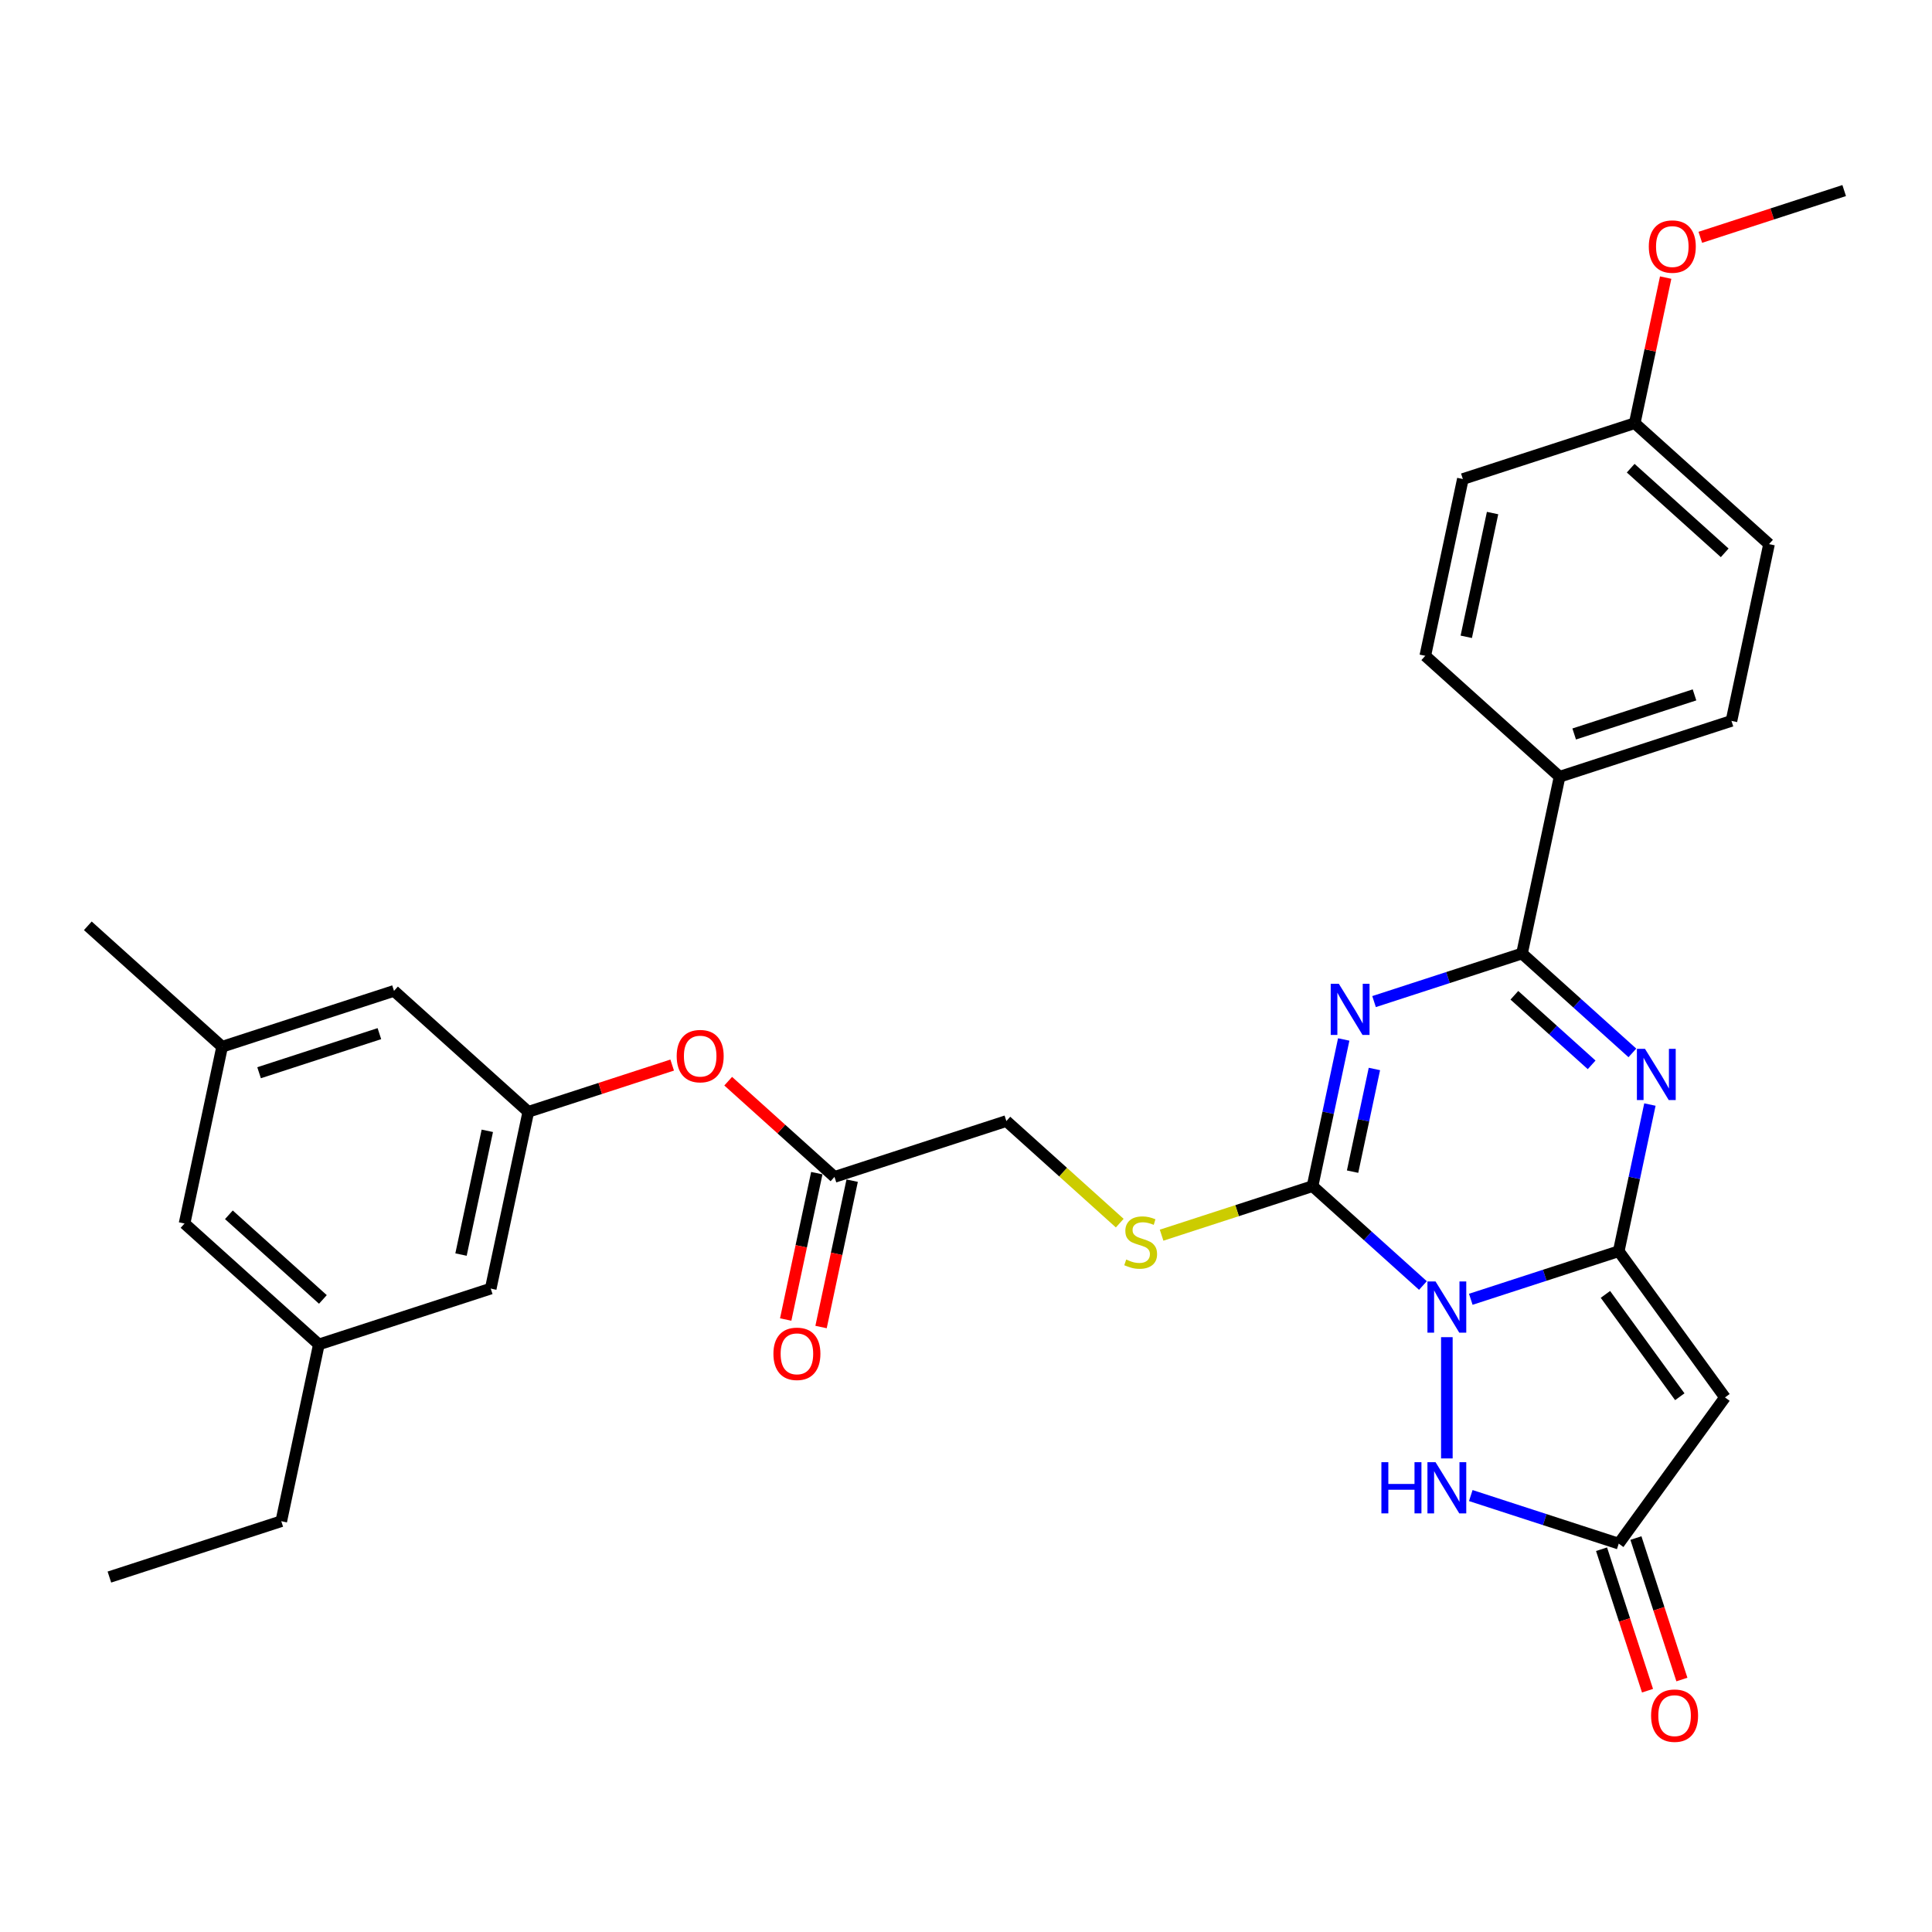 <?xml version='1.0' encoding='iso-8859-1'?>
<svg version='1.1' baseProfile='full'
              xmlns='http://www.w3.org/2000/svg'
                      xmlns:rdkit='http://www.rdkit.org/xml'
                      xmlns:xlink='http://www.w3.org/1999/xlink'
                  xml:space='preserve'
width='1000px' height='1000px' viewBox='0 0 1000 1000'>
<!-- END OF HEADER -->
<rect style='opacity:1.0;fill:#FFFFFF;stroke:none' width='1000' height='1000' x='0' y='0'> </rect>
<path class='bond-0' d='M 761.275,672.509 L 799.564,660.068' style='fill:none;fill-rule:evenodd;stroke:#0000FF;stroke-width:6px;stroke-linecap:butt;stroke-linejoin:miter;stroke-opacity:1' />
<path class='bond-0' d='M 799.564,660.068 L 837.854,647.626' style='fill:none;fill-rule:evenodd;stroke:#000000;stroke-width:6px;stroke-linecap:butt;stroke-linejoin:miter;stroke-opacity:1' />
<path class='bond-2' d='M 736.505,665.381 L 707.939,639.661' style='fill:none;fill-rule:evenodd;stroke:#0000FF;stroke-width:6px;stroke-linecap:butt;stroke-linejoin:miter;stroke-opacity:1' />
<path class='bond-2' d='M 707.939,639.661 L 679.374,613.941' style='fill:none;fill-rule:evenodd;stroke:#000000;stroke-width:6px;stroke-linecap:butt;stroke-linejoin:miter;stroke-opacity:1' />
<path class='bond-6' d='M 748.89,692.117 L 748.89,754.881' style='fill:none;fill-rule:evenodd;stroke:#0000FF;stroke-width:6px;stroke-linecap:butt;stroke-linejoin:miter;stroke-opacity:1' />
<path class='bond-3' d='M 837.854,647.626 L 845.922,609.669' style='fill:none;fill-rule:evenodd;stroke:#000000;stroke-width:6px;stroke-linecap:butt;stroke-linejoin:miter;stroke-opacity:1' />
<path class='bond-3' d='M 845.922,609.669 L 853.99,571.712' style='fill:none;fill-rule:evenodd;stroke:#0000FF;stroke-width:6px;stroke-linecap:butt;stroke-linejoin:miter;stroke-opacity:1' />
<path class='bond-5' d='M 837.854,647.626 L 892.837,723.304' style='fill:none;fill-rule:evenodd;stroke:#000000;stroke-width:6px;stroke-linecap:butt;stroke-linejoin:miter;stroke-opacity:1' />
<path class='bond-5' d='M 830.966,669.975 L 869.454,722.949' style='fill:none;fill-rule:evenodd;stroke:#000000;stroke-width:6px;stroke-linecap:butt;stroke-linejoin:miter;stroke-opacity:1' />
<path class='bond-1' d='M 695.51,538.026 L 687.442,575.983' style='fill:none;fill-rule:evenodd;stroke:#0000FF;stroke-width:6px;stroke-linecap:butt;stroke-linejoin:miter;stroke-opacity:1' />
<path class='bond-1' d='M 687.442,575.983 L 679.374,613.941' style='fill:none;fill-rule:evenodd;stroke:#000000;stroke-width:6px;stroke-linecap:butt;stroke-linejoin:miter;stroke-opacity:1' />
<path class='bond-1' d='M 711.389,553.303 L 705.742,579.873' style='fill:none;fill-rule:evenodd;stroke:#0000FF;stroke-width:6px;stroke-linecap:butt;stroke-linejoin:miter;stroke-opacity:1' />
<path class='bond-1' d='M 705.742,579.873 L 700.094,606.443' style='fill:none;fill-rule:evenodd;stroke:#000000;stroke-width:6px;stroke-linecap:butt;stroke-linejoin:miter;stroke-opacity:1' />
<path class='bond-4' d='M 711.208,518.418 L 749.497,505.977' style='fill:none;fill-rule:evenodd;stroke:#0000FF;stroke-width:6px;stroke-linecap:butt;stroke-linejoin:miter;stroke-opacity:1' />
<path class='bond-4' d='M 749.497,505.977 L 787.787,493.536' style='fill:none;fill-rule:evenodd;stroke:#000000;stroke-width:6px;stroke-linecap:butt;stroke-linejoin:miter;stroke-opacity:1' />
<path class='bond-8' d='M 679.374,613.941 L 640.308,626.634' style='fill:none;fill-rule:evenodd;stroke:#000000;stroke-width:6px;stroke-linecap:butt;stroke-linejoin:miter;stroke-opacity:1' />
<path class='bond-8' d='M 640.308,626.634 L 601.242,639.327' style='fill:none;fill-rule:evenodd;stroke:#CCCC00;stroke-width:6px;stroke-linecap:butt;stroke-linejoin:miter;stroke-opacity:1' />
<path class='bond-32' d='M 844.917,544.977 L 816.352,519.256' style='fill:none;fill-rule:evenodd;stroke:#0000FF;stroke-width:6px;stroke-linecap:butt;stroke-linejoin:miter;stroke-opacity:1' />
<path class='bond-32' d='M 816.352,519.256 L 787.787,493.536' style='fill:none;fill-rule:evenodd;stroke:#000000;stroke-width:6px;stroke-linecap:butt;stroke-linejoin:miter;stroke-opacity:1' />
<path class='bond-32' d='M 823.829,551.164 L 803.834,533.159' style='fill:none;fill-rule:evenodd;stroke:#0000FF;stroke-width:6px;stroke-linecap:butt;stroke-linejoin:miter;stroke-opacity:1' />
<path class='bond-32' d='M 803.834,533.159 L 783.838,515.155' style='fill:none;fill-rule:evenodd;stroke:#000000;stroke-width:6px;stroke-linecap:butt;stroke-linejoin:miter;stroke-opacity:1' />
<path class='bond-9' d='M 787.787,493.536 L 807.235,402.038' style='fill:none;fill-rule:evenodd;stroke:#000000;stroke-width:6px;stroke-linecap:butt;stroke-linejoin:miter;stroke-opacity:1' />
<path class='bond-31' d='M 892.837,723.304 L 837.854,798.981' style='fill:none;fill-rule:evenodd;stroke:#000000;stroke-width:6px;stroke-linecap:butt;stroke-linejoin:miter;stroke-opacity:1' />
<path class='bond-7' d='M 761.275,774.099 L 799.564,786.54' style='fill:none;fill-rule:evenodd;stroke:#0000FF;stroke-width:6px;stroke-linecap:butt;stroke-linejoin:miter;stroke-opacity:1' />
<path class='bond-7' d='M 799.564,786.54 L 837.854,798.981' style='fill:none;fill-rule:evenodd;stroke:#000000;stroke-width:6px;stroke-linecap:butt;stroke-linejoin:miter;stroke-opacity:1' />
<path class='bond-13' d='M 828.958,801.872 L 840.855,838.487' style='fill:none;fill-rule:evenodd;stroke:#000000;stroke-width:6px;stroke-linecap:butt;stroke-linejoin:miter;stroke-opacity:1' />
<path class='bond-13' d='M 840.855,838.487 L 852.752,875.102' style='fill:none;fill-rule:evenodd;stroke:#FF0000;stroke-width:6px;stroke-linecap:butt;stroke-linejoin:miter;stroke-opacity:1' />
<path class='bond-13' d='M 846.75,796.091 L 858.647,832.706' style='fill:none;fill-rule:evenodd;stroke:#000000;stroke-width:6px;stroke-linecap:butt;stroke-linejoin:miter;stroke-opacity:1' />
<path class='bond-13' d='M 858.647,832.706 L 870.544,869.321' style='fill:none;fill-rule:evenodd;stroke:#FF0000;stroke-width:6px;stroke-linecap:butt;stroke-linejoin:miter;stroke-opacity:1' />
<path class='bond-15' d='M 579.578,633.093 L 550.236,606.674' style='fill:none;fill-rule:evenodd;stroke:#CCCC00;stroke-width:6px;stroke-linecap:butt;stroke-linejoin:miter;stroke-opacity:1' />
<path class='bond-15' d='M 550.236,606.674 L 520.894,580.255' style='fill:none;fill-rule:evenodd;stroke:#000000;stroke-width:6px;stroke-linecap:butt;stroke-linejoin:miter;stroke-opacity:1' />
<path class='bond-18' d='M 807.235,402.038 L 896.2,373.131' style='fill:none;fill-rule:evenodd;stroke:#000000;stroke-width:6px;stroke-linecap:butt;stroke-linejoin:miter;stroke-opacity:1' />
<path class='bond-18' d='M 814.799,379.909 L 877.074,359.674' style='fill:none;fill-rule:evenodd;stroke:#000000;stroke-width:6px;stroke-linecap:butt;stroke-linejoin:miter;stroke-opacity:1' />
<path class='bond-19' d='M 807.235,402.038 L 737.72,339.445' style='fill:none;fill-rule:evenodd;stroke:#000000;stroke-width:6px;stroke-linecap:butt;stroke-linejoin:miter;stroke-opacity:1' />
<path class='bond-10' d='M 273.45,575.475 L 310.683,563.377' style='fill:none;fill-rule:evenodd;stroke:#000000;stroke-width:6px;stroke-linecap:butt;stroke-linejoin:miter;stroke-opacity:1' />
<path class='bond-10' d='M 310.683,563.377 L 347.915,551.28' style='fill:none;fill-rule:evenodd;stroke:#FF0000;stroke-width:6px;stroke-linecap:butt;stroke-linejoin:miter;stroke-opacity:1' />
<path class='bond-20' d='M 273.45,575.475 L 203.934,512.883' style='fill:none;fill-rule:evenodd;stroke:#000000;stroke-width:6px;stroke-linecap:butt;stroke-linejoin:miter;stroke-opacity:1' />
<path class='bond-21' d='M 273.45,575.475 L 254.001,666.973' style='fill:none;fill-rule:evenodd;stroke:#000000;stroke-width:6px;stroke-linecap:butt;stroke-linejoin:miter;stroke-opacity:1' />
<path class='bond-21' d='M 252.233,585.31 L 238.619,649.359' style='fill:none;fill-rule:evenodd;stroke:#000000;stroke-width:6px;stroke-linecap:butt;stroke-linejoin:miter;stroke-opacity:1' />
<path class='bond-11' d='M 431.93,609.161 L 520.894,580.255' style='fill:none;fill-rule:evenodd;stroke:#000000;stroke-width:6px;stroke-linecap:butt;stroke-linejoin:miter;stroke-opacity:1' />
<path class='bond-12' d='M 431.93,609.161 L 404.422,584.392' style='fill:none;fill-rule:evenodd;stroke:#000000;stroke-width:6px;stroke-linecap:butt;stroke-linejoin:miter;stroke-opacity:1' />
<path class='bond-12' d='M 404.422,584.392 L 376.913,559.624' style='fill:none;fill-rule:evenodd;stroke:#FF0000;stroke-width:6px;stroke-linecap:butt;stroke-linejoin:miter;stroke-opacity:1' />
<path class='bond-14' d='M 422.78,607.216 L 414.728,645.098' style='fill:none;fill-rule:evenodd;stroke:#000000;stroke-width:6px;stroke-linecap:butt;stroke-linejoin:miter;stroke-opacity:1' />
<path class='bond-14' d='M 414.728,645.098 L 406.676,682.981' style='fill:none;fill-rule:evenodd;stroke:#FF0000;stroke-width:6px;stroke-linecap:butt;stroke-linejoin:miter;stroke-opacity:1' />
<path class='bond-14' d='M 441.08,611.106 L 433.028,648.988' style='fill:none;fill-rule:evenodd;stroke:#000000;stroke-width:6px;stroke-linecap:butt;stroke-linejoin:miter;stroke-opacity:1' />
<path class='bond-14' d='M 433.028,648.988 L 424.976,686.87' style='fill:none;fill-rule:evenodd;stroke:#FF0000;stroke-width:6px;stroke-linecap:butt;stroke-linejoin:miter;stroke-opacity:1' />
<path class='bond-16' d='M 114.97,541.789 L 203.934,512.883' style='fill:none;fill-rule:evenodd;stroke:#000000;stroke-width:6px;stroke-linecap:butt;stroke-linejoin:miter;stroke-opacity:1' />
<path class='bond-16' d='M 134.096,555.246 L 196.371,535.012' style='fill:none;fill-rule:evenodd;stroke:#000000;stroke-width:6px;stroke-linecap:butt;stroke-linejoin:miter;stroke-opacity:1' />
<path class='bond-28' d='M 114.97,541.789 L 45.455,479.197' style='fill:none;fill-rule:evenodd;stroke:#000000;stroke-width:6px;stroke-linecap:butt;stroke-linejoin:miter;stroke-opacity:1' />
<path class='bond-34' d='M 114.97,541.789 L 95.522,633.287' style='fill:none;fill-rule:evenodd;stroke:#000000;stroke-width:6px;stroke-linecap:butt;stroke-linejoin:miter;stroke-opacity:1' />
<path class='bond-17' d='M 165.037,695.88 L 254.001,666.973' style='fill:none;fill-rule:evenodd;stroke:#000000;stroke-width:6px;stroke-linecap:butt;stroke-linejoin:miter;stroke-opacity:1' />
<path class='bond-22' d='M 165.037,695.88 L 95.522,633.287' style='fill:none;fill-rule:evenodd;stroke:#000000;stroke-width:6px;stroke-linecap:butt;stroke-linejoin:miter;stroke-opacity:1' />
<path class='bond-22' d='M 167.128,672.588 L 118.467,628.773' style='fill:none;fill-rule:evenodd;stroke:#000000;stroke-width:6px;stroke-linecap:butt;stroke-linejoin:miter;stroke-opacity:1' />
<path class='bond-27' d='M 165.037,695.88 L 145.589,787.378' style='fill:none;fill-rule:evenodd;stroke:#000000;stroke-width:6px;stroke-linecap:butt;stroke-linejoin:miter;stroke-opacity:1' />
<path class='bond-24' d='M 896.2,373.131 L 915.648,281.633' style='fill:none;fill-rule:evenodd;stroke:#000000;stroke-width:6px;stroke-linecap:butt;stroke-linejoin:miter;stroke-opacity:1' />
<path class='bond-25' d='M 737.72,339.445 L 757.168,247.947' style='fill:none;fill-rule:evenodd;stroke:#000000;stroke-width:6px;stroke-linecap:butt;stroke-linejoin:miter;stroke-opacity:1' />
<path class='bond-25' d='M 758.937,329.61 L 772.551,265.561' style='fill:none;fill-rule:evenodd;stroke:#000000;stroke-width:6px;stroke-linecap:butt;stroke-linejoin:miter;stroke-opacity:1' />
<path class='bond-23' d='M 846.133,219.041 L 757.168,247.947' style='fill:none;fill-rule:evenodd;stroke:#000000;stroke-width:6px;stroke-linecap:butt;stroke-linejoin:miter;stroke-opacity:1' />
<path class='bond-26' d='M 846.133,219.041 L 854.141,181.364' style='fill:none;fill-rule:evenodd;stroke:#000000;stroke-width:6px;stroke-linecap:butt;stroke-linejoin:miter;stroke-opacity:1' />
<path class='bond-26' d='M 854.141,181.364 L 862.149,143.688' style='fill:none;fill-rule:evenodd;stroke:#FF0000;stroke-width:6px;stroke-linecap:butt;stroke-linejoin:miter;stroke-opacity:1' />
<path class='bond-33' d='M 846.133,219.041 L 915.648,281.633' style='fill:none;fill-rule:evenodd;stroke:#000000;stroke-width:6px;stroke-linecap:butt;stroke-linejoin:miter;stroke-opacity:1' />
<path class='bond-33' d='M 844.042,242.333 L 892.703,286.147' style='fill:none;fill-rule:evenodd;stroke:#000000;stroke-width:6px;stroke-linecap:butt;stroke-linejoin:miter;stroke-opacity:1' />
<path class='bond-29' d='M 880.08,122.831 L 917.313,110.734' style='fill:none;fill-rule:evenodd;stroke:#FF0000;stroke-width:6px;stroke-linecap:butt;stroke-linejoin:miter;stroke-opacity:1' />
<path class='bond-29' d='M 917.313,110.734 L 954.545,98.636' style='fill:none;fill-rule:evenodd;stroke:#000000;stroke-width:6px;stroke-linecap:butt;stroke-linejoin:miter;stroke-opacity:1' />
<path class='bond-30' d='M 145.589,787.378 L 56.624,816.284' style='fill:none;fill-rule:evenodd;stroke:#000000;stroke-width:6px;stroke-linecap:butt;stroke-linejoin:miter;stroke-opacity:1' />
<path  class='atom-0' d='M 743.034 663.287
L 751.715 677.318
Q 752.575 678.703, 753.96 681.21
Q 755.344 683.717, 755.419 683.866
L 755.419 663.287
L 758.936 663.287
L 758.936 689.778
L 755.307 689.778
L 745.99 674.437
Q 744.905 672.641, 743.745 670.583
Q 742.622 668.525, 742.286 667.889
L 742.286 689.778
L 738.843 689.778
L 738.843 663.287
L 743.034 663.287
' fill='#0000FF'/>
<path  class='atom-2' d='M 692.967 509.197
L 701.648 523.228
Q 702.508 524.612, 703.893 527.119
Q 705.277 529.626, 705.352 529.776
L 705.352 509.197
L 708.869 509.197
L 708.869 535.688
L 705.24 535.688
L 695.923 520.347
Q 694.838 518.551, 693.678 516.493
Q 692.555 514.435, 692.219 513.799
L 692.219 535.688
L 688.776 535.688
L 688.776 509.197
L 692.967 509.197
' fill='#0000FF'/>
<path  class='atom-4' d='M 851.447 542.882
L 860.128 556.914
Q 860.988 558.298, 862.373 560.805
Q 863.757 563.312, 863.832 563.462
L 863.832 542.882
L 867.349 542.882
L 867.349 569.374
L 863.72 569.374
L 854.403 554.033
Q 853.318 552.237, 852.158 550.179
Q 851.035 548.121, 850.698 547.485
L 850.698 569.374
L 847.256 569.374
L 847.256 542.882
L 851.447 542.882
' fill='#0000FF'/>
<path  class='atom-7' d='M 715.009 756.83
L 718.601 756.83
L 718.601 768.092
L 732.146 768.092
L 732.146 756.83
L 735.738 756.83
L 735.738 783.321
L 732.146 783.321
L 732.146 771.086
L 718.601 771.086
L 718.601 783.321
L 715.009 783.321
L 715.009 756.83
' fill='#0000FF'/>
<path  class='atom-7' d='M 743.034 756.83
L 751.715 770.861
Q 752.575 772.245, 753.96 774.752
Q 755.344 777.259, 755.419 777.409
L 755.419 756.83
L 758.936 756.83
L 758.936 783.321
L 755.307 783.321
L 745.99 767.98
Q 744.905 766.184, 743.745 764.126
Q 742.622 762.068, 742.286 761.432
L 742.286 783.321
L 738.843 783.321
L 738.843 756.83
L 743.034 756.83
' fill='#0000FF'/>
<path  class='atom-9' d='M 582.926 651.939
Q 583.226 652.051, 584.461 652.575
Q 585.695 653.099, 587.042 653.436
Q 588.427 653.735, 589.774 653.735
Q 592.281 653.735, 593.74 652.538
Q 595.199 651.303, 595.199 649.17
Q 595.199 647.711, 594.451 646.813
Q 593.74 645.915, 592.617 645.429
Q 591.495 644.942, 589.624 644.381
Q 587.267 643.67, 585.845 642.996
Q 584.461 642.323, 583.45 640.901
Q 582.477 639.479, 582.477 637.085
Q 582.477 633.754, 584.722 631.697
Q 587.005 629.639, 591.495 629.639
Q 594.563 629.639, 598.043 631.098
L 597.182 633.979
Q 594.002 632.669, 591.607 632.669
Q 589.025 632.669, 587.604 633.754
Q 586.182 634.802, 586.219 636.636
Q 586.219 638.057, 586.93 638.918
Q 587.678 639.779, 588.726 640.265
Q 589.811 640.751, 591.607 641.313
Q 594.002 642.061, 595.424 642.809
Q 596.846 643.558, 597.856 645.092
Q 598.903 646.588, 598.903 649.17
Q 598.903 652.837, 596.434 654.82
Q 594.002 656.766, 589.923 656.766
Q 587.566 656.766, 585.77 656.242
Q 584.012 655.756, 581.916 654.895
L 582.926 651.939
' fill='#CCCC00'/>
<path  class='atom-13' d='M 350.254 546.644
Q 350.254 540.283, 353.397 536.728
Q 356.54 533.173, 362.414 533.173
Q 368.289 533.173, 371.432 536.728
Q 374.575 540.283, 374.575 546.644
Q 374.575 553.079, 371.394 556.746
Q 368.214 560.376, 362.414 560.376
Q 356.577 560.376, 353.397 556.746
Q 350.254 553.117, 350.254 546.644
M 362.414 557.382
Q 366.455 557.382, 368.626 554.688
Q 370.833 551.957, 370.833 546.644
Q 370.833 541.443, 368.626 538.823
Q 366.455 536.167, 362.414 536.167
Q 358.373 536.167, 356.166 538.786
Q 353.995 541.405, 353.995 546.644
Q 353.995 551.994, 356.166 554.688
Q 358.373 557.382, 362.414 557.382
' fill='#FF0000'/>
<path  class='atom-14' d='M 854.6 888.021
Q 854.6 881.66, 857.743 878.105
Q 860.886 874.55, 866.76 874.55
Q 872.635 874.55, 875.778 878.105
Q 878.921 881.66, 878.921 888.021
Q 878.921 894.456, 875.74 898.123
Q 872.56 901.753, 866.76 901.753
Q 860.923 901.753, 857.743 898.123
Q 854.6 894.494, 854.6 888.021
M 866.76 898.759
Q 870.801 898.759, 872.971 896.065
Q 875.179 893.334, 875.179 888.021
Q 875.179 882.82, 872.971 880.2
Q 870.801 877.544, 866.76 877.544
Q 862.719 877.544, 860.512 880.163
Q 858.341 882.782, 858.341 888.021
Q 858.341 893.371, 860.512 896.065
Q 862.719 898.759, 866.76 898.759
' fill='#FF0000'/>
<path  class='atom-15' d='M 400.321 700.734
Q 400.321 694.373, 403.464 690.819
Q 406.607 687.264, 412.481 687.264
Q 418.356 687.264, 421.499 690.819
Q 424.642 694.373, 424.642 700.734
Q 424.642 707.17, 421.461 710.837
Q 418.281 714.466, 412.481 714.466
Q 406.644 714.466, 403.464 710.837
Q 400.321 707.207, 400.321 700.734
M 412.481 711.473
Q 416.522 711.473, 418.693 708.779
Q 420.9 706.047, 420.9 700.734
Q 420.9 695.533, 418.693 692.914
Q 416.522 690.257, 412.481 690.257
Q 408.44 690.257, 406.233 692.877
Q 404.063 695.496, 404.063 700.734
Q 404.063 706.085, 406.233 708.779
Q 408.44 711.473, 412.481 711.473
' fill='#FF0000'/>
<path  class='atom-27' d='M 853.421 127.617
Q 853.421 121.256, 856.564 117.702
Q 859.707 114.147, 865.581 114.147
Q 871.456 114.147, 874.599 117.702
Q 877.742 121.256, 877.742 127.617
Q 877.742 134.053, 874.561 137.72
Q 871.381 141.349, 865.581 141.349
Q 859.744 141.349, 856.564 137.72
Q 853.421 134.09, 853.421 127.617
M 865.581 138.356
Q 869.622 138.356, 871.792 135.662
Q 874 132.93, 874 127.617
Q 874 122.416, 871.792 119.797
Q 869.622 117.14, 865.581 117.14
Q 861.54 117.14, 859.333 119.76
Q 857.162 122.379, 857.162 127.617
Q 857.162 132.968, 859.333 135.662
Q 861.54 138.356, 865.581 138.356
' fill='#FF0000'/>
</svg>
